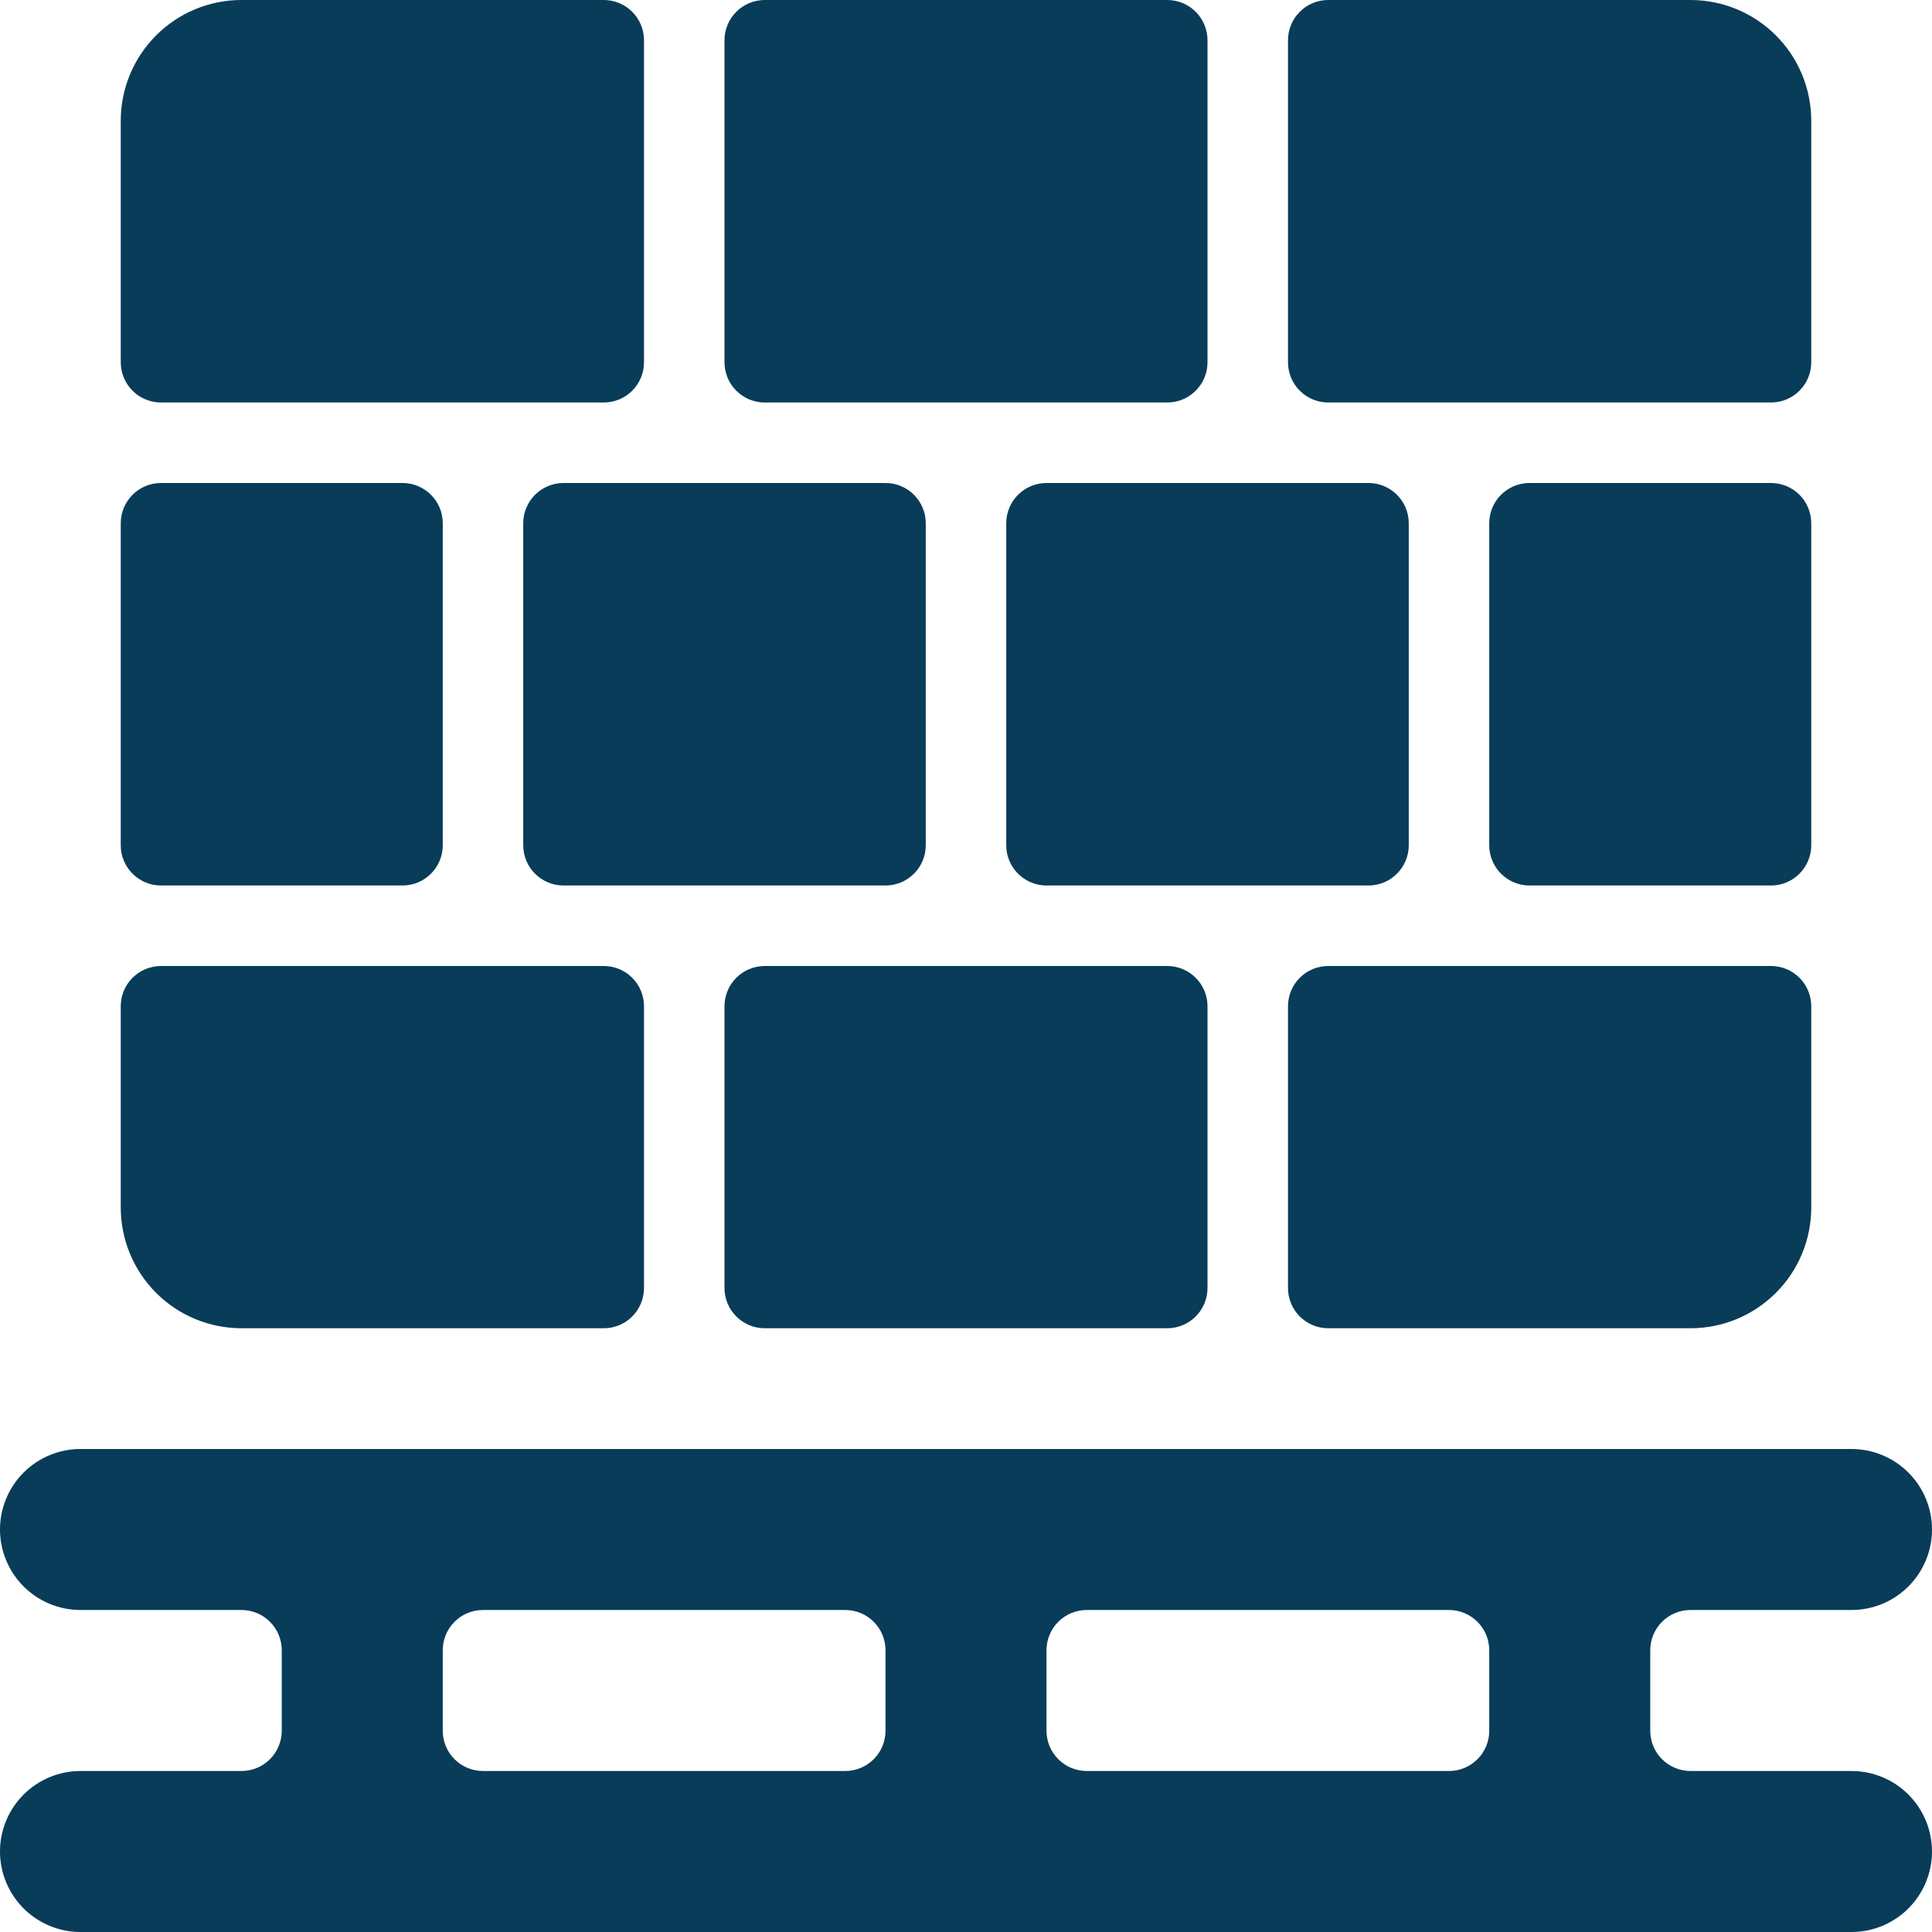 <svg width="48" height="48" viewBox="0 0 48 48" fill="none" xmlns="http://www.w3.org/2000/svg">
<g clip-path="url(#clip0_3724_83901)">
<path d="M10 12H4C3.448 12 3 12.448 3 13V21C3 21.552 3.448 22 4 22H10C10.552 22 11 21.552 11 21V13C11 12.448 10.552 12 10 12Z" fill="#083C59"/>
<path d="M34 12H26C25.448 12 25 12.448 25 13V21C25 21.552 25.448 22 26 22H34C34.552 22 35 21.552 35 21V13C35 12.448 34.552 12 34 12Z" fill="#083C59"/>
<path d="M29 0H19C18.448 0 18 0.448 18 1V9C18 9.552 18.448 10 19 10H29C29.552 10 30 9.552 30 9V1C30 0.448 29.552 0 29 0Z" fill="#083C59"/>
<path d="M22 12H14C13.448 12 13 12.448 13 13V21C13 21.552 13.448 22 14 22H22C22.552 22 23 21.552 23 21V13C23 12.448 22.552 12 22 12Z" fill="#083C59"/>
<path d="M29 24H19C18.448 24 18 24.448 18 25V32C18 32.552 18.448 33 19 33H29C29.552 33 30 32.552 30 32V25C30 24.448 29.552 24 29 24Z" fill="#083C59"/>
<path d="M44 12H38C37.448 12 37 12.448 37 13V21C37 21.552 37.448 22 38 22H44C44.552 22 45 21.552 45 21V13C45 12.448 44.552 12 44 12Z" fill="#083C59"/>
<path d="M6 33H15C15.265 33 15.52 32.895 15.707 32.707C15.895 32.52 16 32.265 16 32V25C16 24.735 15.895 24.48 15.707 24.293C15.52 24.105 15.265 24 15 24H4C3.735 24 3.48 24.105 3.293 24.293C3.105 24.48 3 24.735 3 25V30C3 30.796 3.316 31.559 3.879 32.121C4.441 32.684 5.204 33 6 33Z" fill="#083C59"/>
<path d="M33 33H42C42.796 33 43.559 32.684 44.121 32.121C44.684 31.559 45 30.796 45 30V25C45 24.735 44.895 24.48 44.707 24.293C44.52 24.105 44.265 24 44 24H33C32.735 24 32.48 24.105 32.293 24.293C32.105 24.48 32 24.735 32 25V32C32 32.265 32.105 32.52 32.293 32.707C32.48 32.895 32.735 33 33 33Z" fill="#083C59"/>
<path d="M4 10H15C15.265 10 15.52 9.895 15.707 9.707C15.895 9.52 16 9.265 16 9V1C16 0.735 15.895 0.48 15.707 0.293C15.52 0.105 15.265 0 15 0L6 0C5.204 0 4.441 0.316 3.879 0.879C3.316 1.441 3 2.204 3 3V9C3 9.265 3.105 9.52 3.293 9.707C3.48 9.895 3.735 10 4 10Z" fill="#083C59"/>
<path d="M33 10H44C44.265 10 44.52 9.895 44.707 9.707C44.895 9.52 45 9.265 45 9V3C45 2.204 44.684 1.441 44.121 0.879C43.559 0.316 42.796 0 42 0L33 0C32.735 0 32.48 0.105 32.293 0.293C32.105 0.48 32 0.735 32 1V9C32 9.265 32.105 9.52 32.293 9.707C32.48 9.895 32.735 10 33 10Z" fill="#083C59"/>
<path d="M46 44H42C41.735 44 41.48 43.895 41.293 43.707C41.105 43.52 41 43.265 41 43V41C41 40.735 41.105 40.48 41.293 40.293C41.48 40.105 41.735 40 42 40H46C46.53 40 47.039 39.789 47.414 39.414C47.789 39.039 48 38.53 48 38C48 37.47 47.789 36.961 47.414 36.586C47.039 36.211 46.53 36 46 36H2C1.47 36 0.961 36.211 0.586 36.586C0.211 36.961 0 37.47 0 38C0 38.53 0.211 39.039 0.586 39.414C0.961 39.789 1.47 40 2 40H6C6.265 40 6.52 40.105 6.707 40.293C6.895 40.48 7 40.735 7 41V43C7 43.265 6.895 43.52 6.707 43.707C6.52 43.895 6.265 44 6 44H2C1.47 44 0.961 44.211 0.586 44.586C0.211 44.961 0 45.47 0 46C0 46.53 0.211 47.039 0.586 47.414C0.961 47.789 1.47 48 2 48H46C46.53 48 47.039 47.789 47.414 47.414C47.789 47.039 48 46.53 48 46C48 45.47 47.789 44.961 47.414 44.586C47.039 44.211 46.53 44 46 44ZM22 43C22 43.265 21.895 43.52 21.707 43.707C21.52 43.895 21.265 44 21 44H12C11.735 44 11.48 43.895 11.293 43.707C11.105 43.52 11 43.265 11 43V41C11 40.735 11.105 40.48 11.293 40.293C11.48 40.105 11.735 40 12 40H21C21.265 40 21.52 40.105 21.707 40.293C21.895 40.48 22 40.735 22 41V43ZM37 43C37 43.265 36.895 43.52 36.707 43.707C36.52 43.895 36.265 44 36 44H27C26.735 44 26.48 43.895 26.293 43.707C26.105 43.52 26 43.265 26 43V41C26 40.735 26.105 40.48 26.293 40.293C26.48 40.105 26.735 40 27 40H36C36.265 40 36.52 40.105 36.707 40.293C36.895 40.48 37 40.735 37 41V43Z" fill="#083C59"/>
</g>
<defs>
<clipPath id="clip0_3724_83901">
<rect width="48" height="48" fill="white"/>
</clipPath>
</defs>
</svg>
